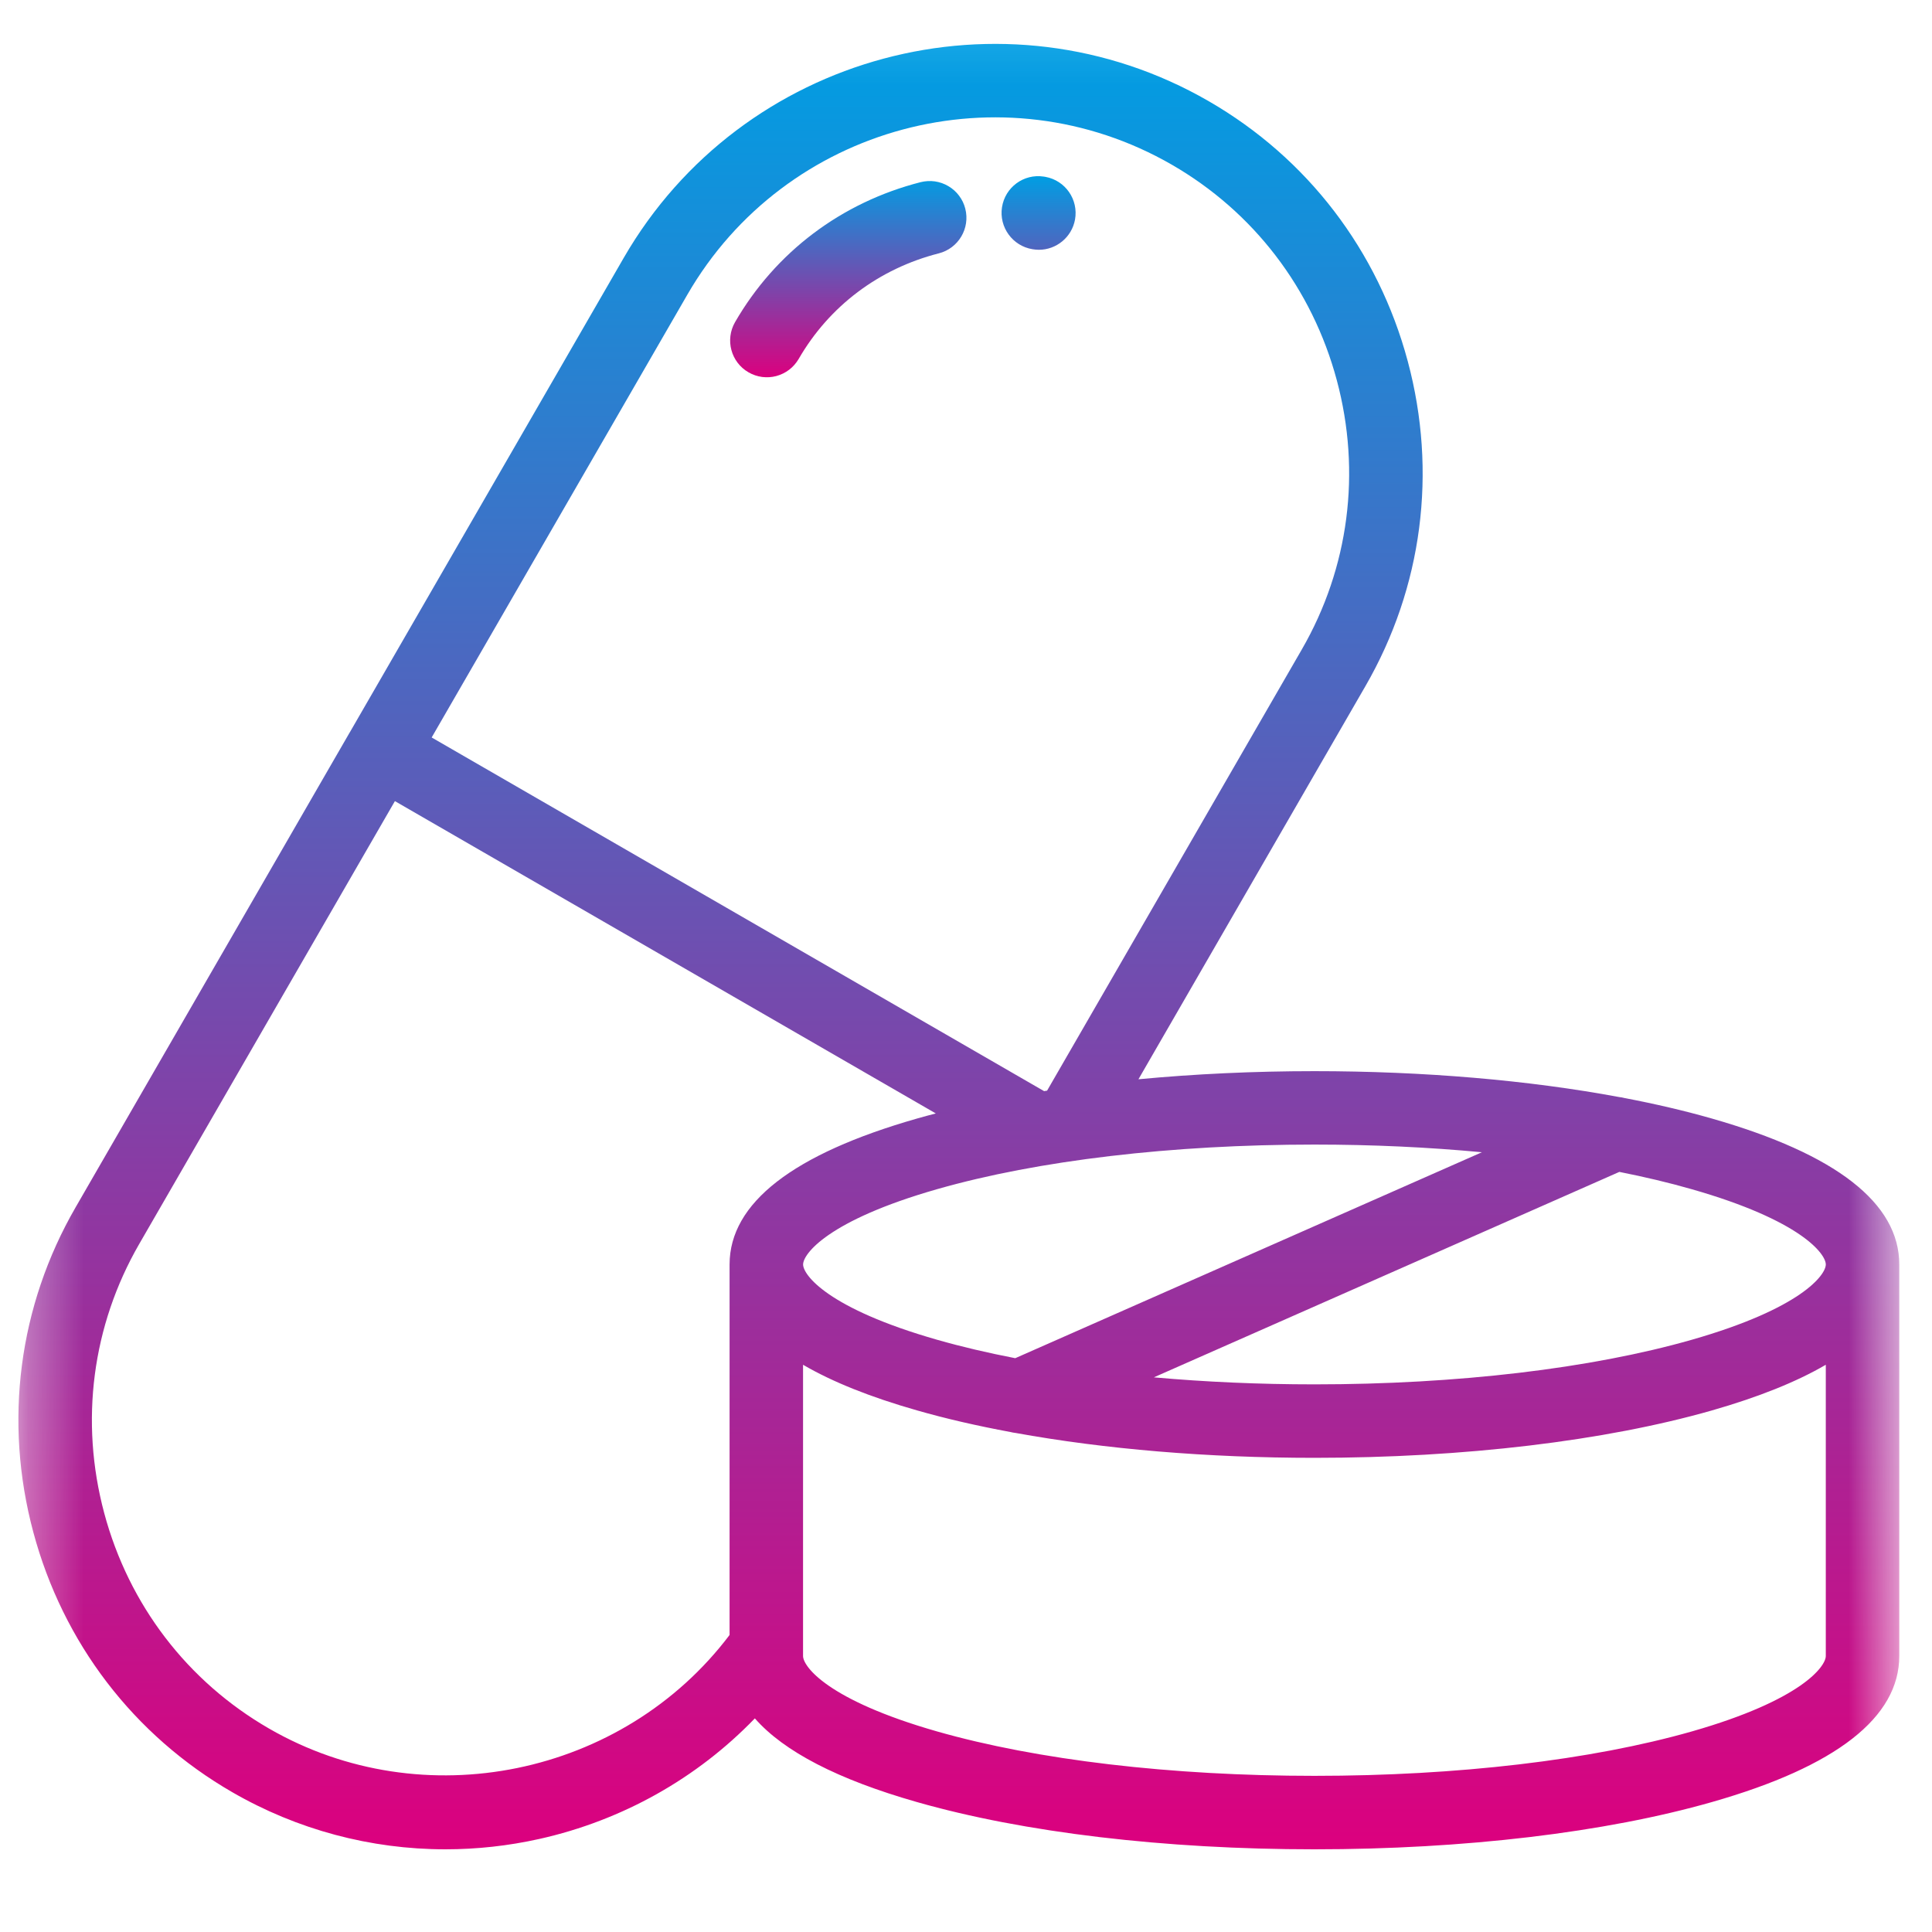 <?xml version="1.0" encoding="UTF-8"?> <svg xmlns="http://www.w3.org/2000/svg" width="35" height="35" viewBox="0 0 35 35" fill="none"> <mask id="mask0_158_320" style="mask-type:luminance" maskUnits="userSpaceOnUse" x="0" y="0" width="35" height="35"> <path d="M34.407 0.111H0.333V34.185H34.407V0.111Z" fill="white"></path> </mask> <g mask="url(#mask0_158_320)"> <path d="M17.487 3.78C17.466 3.696 17.428 3.616 17.375 3.546C17.323 3.476 17.257 3.417 17.182 3.373C17.107 3.328 17.024 3.299 16.937 3.286C16.851 3.274 16.763 3.279 16.678 3.3C15.243 3.667 14.049 4.567 13.316 5.836C13.133 6.155 13.242 6.562 13.56 6.745C13.636 6.789 13.719 6.817 13.806 6.829C13.892 6.84 13.98 6.835 14.065 6.812C14.149 6.789 14.229 6.75 14.298 6.697C14.367 6.644 14.425 6.577 14.469 6.502C15.021 5.546 15.922 4.867 17.007 4.59C17.363 4.499 17.578 4.137 17.487 3.78ZM18.939 3.204C18.929 3.202 18.919 3.201 18.908 3.199C18.546 3.144 18.208 3.392 18.152 3.755C18.096 4.117 18.345 4.457 18.706 4.515C18.744 4.521 18.782 4.525 18.821 4.525C19.136 4.525 19.416 4.299 19.475 3.978C19.54 3.616 19.301 3.27 18.939 3.204Z" fill="url(#paint0_linear_158_320)"></path> <path d="M31.011 20.263C30.521 20.123 29.991 19.999 29.43 19.892C29.398 19.883 29.365 19.878 29.332 19.874C27.695 19.569 25.794 19.405 23.812 19.405C22.714 19.405 21.642 19.456 20.624 19.552L24.736 12.43C25.769 10.642 26.041 8.552 25.503 6.545C24.965 4.539 23.685 2.865 21.897 1.833C18.192 -0.306 13.438 0.968 11.299 4.672L6.336 13.269L6.334 13.271L6.333 13.273L1.37 21.871C0.337 23.659 0.065 25.748 0.603 27.755C1.141 29.762 2.421 31.436 4.209 32.468C5.382 33.146 6.713 33.502 8.068 33.502C8.636 33.502 9.207 33.44 9.772 33.314C11.275 32.978 12.627 32.216 13.675 31.13C14.201 31.731 15.181 32.238 16.608 32.645C18.541 33.198 21.1 33.502 23.812 33.502C26.524 33.502 29.083 33.198 31.016 32.645C33.266 32.003 34.407 31.112 34.407 30V22.911L34.407 22.907C34.407 21.796 33.265 20.907 31.011 20.263ZM23.812 20.735C24.86 20.735 25.881 20.783 26.846 20.874L18.392 24.605C17.891 24.508 17.418 24.397 16.98 24.272C14.985 23.702 14.549 23.093 14.549 22.907C14.549 22.721 14.985 22.112 16.98 21.542C18.801 21.022 21.227 20.735 23.812 20.735ZM12.452 5.338C14.224 2.269 18.162 1.214 21.231 2.985C22.711 3.84 23.772 5.227 24.218 6.89C24.663 8.553 24.438 10.285 23.584 11.765L18.969 19.758C18.951 19.761 18.933 19.764 18.915 19.767L7.82 13.36L12.452 5.338ZM13.217 22.904L13.217 22.907V29.619C11.287 32.175 7.665 32.926 4.875 31.315C3.395 30.461 2.334 29.074 1.888 27.411C1.443 25.747 1.668 24.016 2.522 22.536L7.154 14.513L16.953 20.171C16.838 20.201 16.725 20.231 16.614 20.263C14.363 20.906 13.22 21.795 13.217 22.904ZM33.076 30C33.076 30.187 32.641 30.797 30.651 31.366C28.833 31.885 26.404 32.171 23.812 32.171C21.22 32.171 18.791 31.885 16.974 31.366C14.984 30.797 14.548 30.187 14.548 30V24.724C15.079 25.034 15.768 25.31 16.614 25.551C17.136 25.701 17.705 25.831 18.308 25.943C18.337 25.95 18.367 25.956 18.397 25.959C20.01 26.252 21.872 26.41 23.812 26.41C26.517 26.41 29.074 26.105 31.011 25.552C31.856 25.31 32.545 25.034 33.076 24.724V30ZM33.076 22.907V22.909C33.074 23.097 32.633 23.704 30.645 24.272C28.824 24.792 26.397 25.079 23.812 25.079C22.81 25.079 21.832 25.035 20.903 24.952L29.336 21.23C29.799 21.322 30.238 21.426 30.645 21.543C32.636 22.111 33.075 22.719 33.076 22.906L33.076 22.907Z" fill="url(#paint1_linear_158_320)"></path> </g> <defs> <linearGradient id="paint0_linear_158_320" x1="16.356" y1="3.191" x2="16.356" y2="6.835" gradientUnits="userSpaceOnUse"> <stop stop-color="#009EE3"></stop> <stop offset="1" stop-color="#DC007E"></stop> </linearGradient> <linearGradient id="paint1_linear_158_320" x1="17.37" y1="0.795" x2="17.37" y2="33.502" gradientUnits="userSpaceOnUse"> <stop stop-color="#009EE3"></stop> <stop offset="1" stop-color="#DC007E"></stop> </linearGradient> </defs> </svg> 